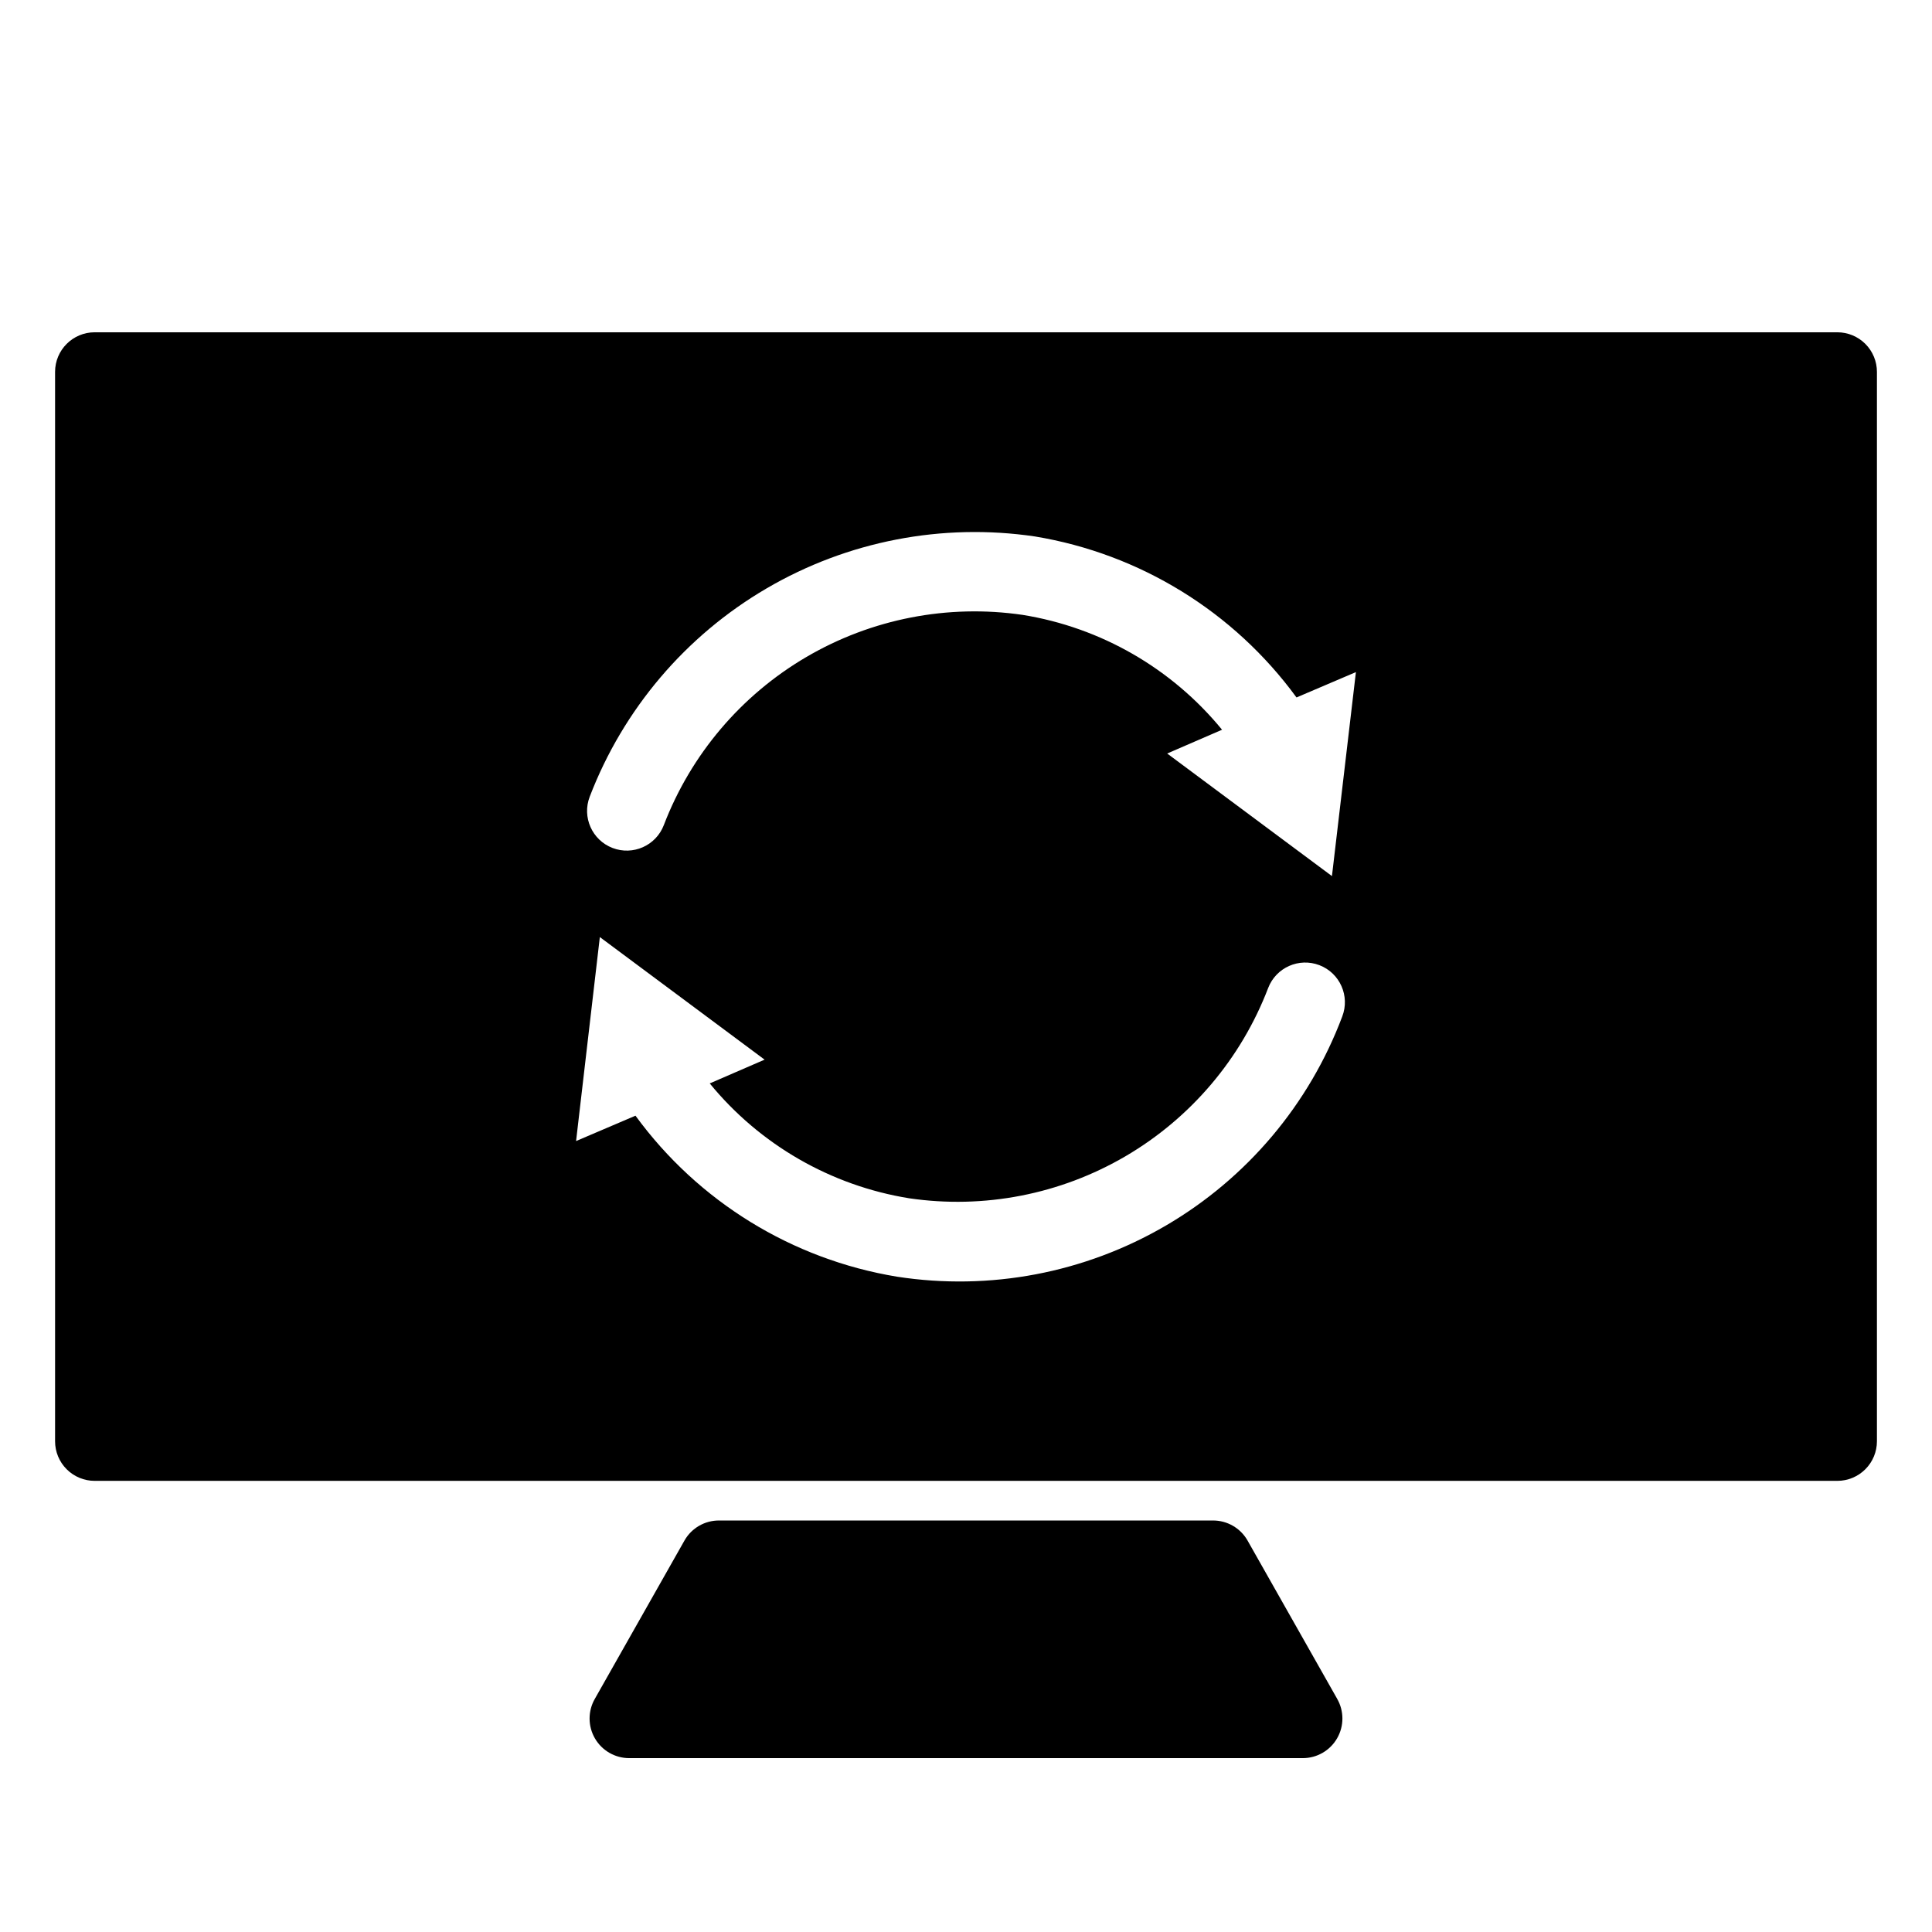 <?xml version="1.0" encoding="UTF-8"?>
<!-- Uploaded to: ICON Repo, www.svgrepo.com, Generator: ICON Repo Mixer Tools -->
<svg fill="#000000" width="800px" height="800px" version="1.1" viewBox="144 144 512 512" xmlns="http://www.w3.org/2000/svg">
 <g>
  <path d="m630.91 232.06h-461.82c-5.797 0-10.496 4.699-10.496 10.496v283.39c0 2.785 1.105 5.457 3.074 7.422 1.969 1.969 4.637 3.074 7.422 3.074h461.82c2.785 0 5.453-1.105 7.422-3.074 1.969-1.965 3.074-4.637 3.074-7.422v-283.39c0-2.785-1.105-5.453-3.074-7.422s-4.637-3.074-7.422-3.074zm-131.2 181.32c-8.758 23.289-25.266 42.859-46.75 55.414-21.484 12.559-46.633 17.34-71.227 13.543-27.809-4.578-52.707-19.902-69.324-42.668l-15.742 6.719 6.297-54.055 43.664 32.484-14.535 6.297-0.004 0.004c13.305 16.258 32.105 27.086 52.848 30.438 19.832 2.91 40.062-1.027 57.359-11.156 17.297-10.133 30.625-25.855 37.785-44.578 2.09-5.422 8.172-8.121 13.594-6.035 5.418 2.086 8.121 8.172 6.035 13.594zm-2.731-37.207-43.664-32.484 14.535-6.297 0.004-0.004c-13.309-16.262-32.105-27.09-52.848-30.438-19.824-2.898-40.043 1.043-57.328 11.172-17.285 10.133-30.605 25.848-37.766 44.559-2.086 5.422-8.172 8.125-13.594 6.035-5.418-2.086-8.121-8.172-6.035-13.59 8.898-23.195 25.434-42.664 46.879-55.199 21.445-12.535 46.523-17.391 71.098-13.762 27.809 4.59 52.703 19.91 69.328 42.668l15.742-6.719z"/>
  <path d="m498.35 594.18-23.773-41.984c-1.883-3.262-5.367-5.262-9.133-5.25h-130.89c-3.766-0.012-7.25 1.988-9.129 5.25l-23.773 41.984c-1.879 3.254-1.875 7.262 0.008 10.512 1.887 3.254 5.363 5.246 9.121 5.231h178.43c3.758 0.016 7.234-1.977 9.121-5.231 1.887-3.25 1.891-7.258 0.012-10.512z"/>
 </g>
</svg>